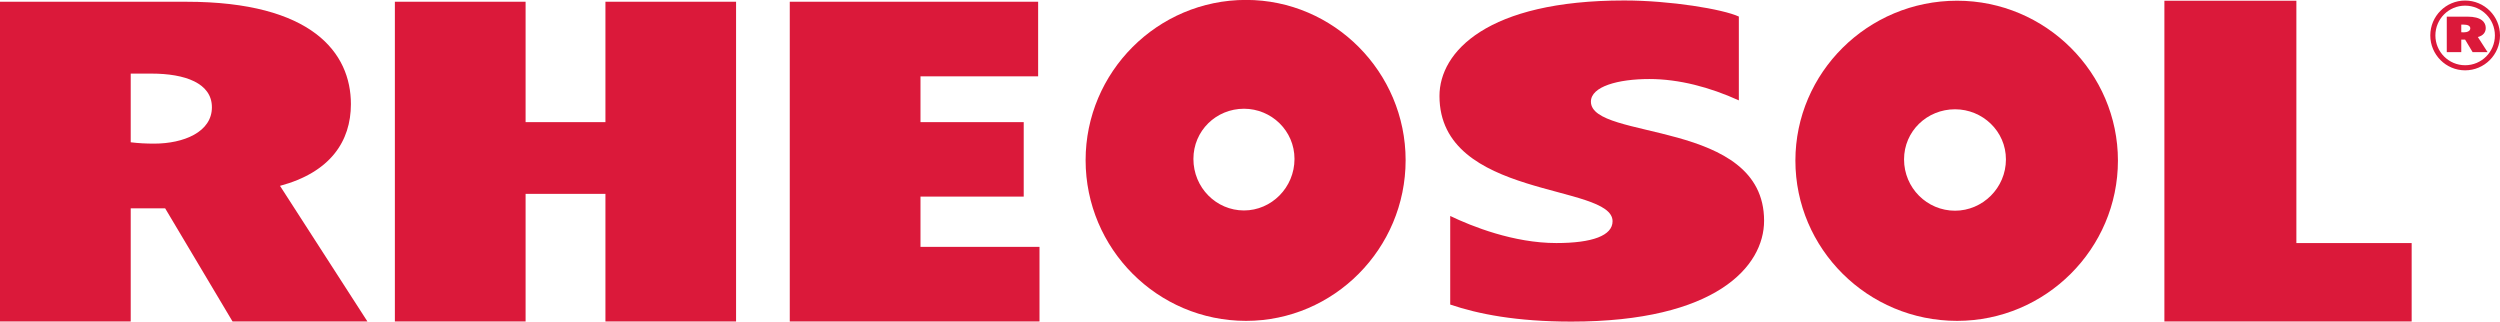 <?xml version="1.0" encoding="UTF-8"?>
<svg xmlns="http://www.w3.org/2000/svg" xmlns:xlink="http://www.w3.org/1999/xlink" width="122.59pt" height="15.77pt" viewBox="0 0 122.59 15.77" version="1.1">
<defs>
<clipPath id="clip1">
  <path d="M 0 0 L 19 0 L 19 15.77 L 0 15.77 Z M 0 0 "/>
</clipPath>
<clipPath id="clip2">
  <path d="M 19 0 L 37 0 L 37 15.77 L 19 15.77 Z M 19 0 "/>
</clipPath>
<clipPath id="clip3">
  <path d="M 38 0 L 51 0 L 51 15.77 L 38 15.77 Z M 38 0 "/>
</clipPath>
<clipPath id="clip4">
  <path d="M 70 0 L 87 0 L 87 15.77 L 70 15.77 Z M 70 0 "/>
</clipPath>
<clipPath id="clip5">
  <path d="M 106 0 L 119 0 L 119 15.77 L 106 15.77 Z M 106 0 "/>
</clipPath>
<clipPath id="clip6">
  <path d="M 53 0 L 69 0 L 69 15.77 L 53 15.77 Z M 53 0 "/>
</clipPath>
<clipPath id="clip7">
  <path d="M 88 0 L 104 0 L 104 15.77 L 88 15.77 Z M 88 0 "/>
</clipPath>
<clipPath id="clip8">
  <path d="M 119 0 L 122.59 0 L 122.59 4 L 119 4 Z M 119 0 "/>
</clipPath>
</defs>
<g id="surface1">
<g clip-path="url(#clip1)" clip-rule="nonzero">
<path style=" stroke:none;fill-rule:nonzero;fill:rgb(85.623%,9.993%,22.951%);fill-opacity:1;" d="M 6.41 3.609 L 7.422 3.609 C 9.074 3.609 10.391 4.074 10.391 5.262 C 10.391 6.473 9.008 7.043 7.555 7.043 C 7.152 7.043 6.781 7.023 6.41 6.977 Z M 0 15.762 L 6.41 15.762 L 6.41 10.215 L 8.098 10.215 L 11.402 15.762 L 18.016 15.762 L 13.73 9.113 C 16.191 8.453 17.207 6.934 17.207 5.105 C 17.207 2.598 15.316 0.086 9.141 0.086 L 0 0.086 L 0 15.762 "/>
</g>
<g clip-path="url(#clip2)" clip-rule="nonzero">
<path style=" stroke:none;fill-rule:nonzero;fill:rgb(85.623%,9.993%,22.951%);fill-opacity:1;" d="M 19.363 15.762 L 25.773 15.762 L 25.773 9.508 L 29.688 9.508 L 29.688 15.762 L 36.094 15.762 L 36.094 0.086 L 29.688 0.086 L 29.688 5.988 L 25.773 5.988 L 25.773 0.086 L 19.363 0.086 L 19.363 15.762 "/>
</g>
<g clip-path="url(#clip3)" clip-rule="nonzero">
<path style=" stroke:none;fill-rule:nonzero;fill:rgb(85.623%,9.993%,22.951%);fill-opacity:1;" d="M 38.727 15.762 L 50.973 15.762 L 50.973 12.105 L 45.137 12.105 L 45.137 9.641 L 50.199 9.641 L 50.199 5.988 L 45.137 5.988 L 45.137 3.742 L 50.906 3.742 L 50.906 0.086 L 38.727 0.086 L 38.727 15.762 "/>
</g>
<g clip-path="url(#clip4)" clip-rule="nonzero">
<path style=" stroke:none;fill-rule:nonzero;fill:rgb(85.623%,9.993%,22.951%);fill-opacity:1;" d="M 71.113 14.934 C 72.492 15.402 74.367 15.77 77.055 15.77 C 84.133 15.77 86.504 13.07 86.504 10.824 C 86.504 5.82 78.012 6.91 78.012 4.984 C 78.012 4.238 79.355 3.875 80.879 3.875 C 82.328 3.875 83.848 4.277 85.266 4.922 L 85.266 0.812 C 84.484 0.449 81.902 0.023 79.641 0.023 C 72.918 0.023 70.586 2.547 70.586 4.707 C 70.586 9.777 79.074 8.984 79.074 10.848 C 79.074 11.551 78.086 11.918 76.316 11.918 C 74.227 11.918 72.176 11.102 71.113 10.59 L 71.113 14.934 "/>
</g>
<g clip-path="url(#clip5)" clip-rule="nonzero">
<path style=" stroke:none;fill-rule:nonzero;fill:rgb(85.623%,9.993%,22.951%);fill-opacity:1;" d="M 106.133 15.762 L 118.258 15.762 L 118.258 11.918 L 112.605 11.918 L 112.605 0.035 L 106.133 0.035 L 106.133 15.762 "/>
</g>
<g clip-path="url(#clip6)" clip-rule="nonzero">
<path style=" stroke:none;fill-rule:evenodd;fill:rgb(85.623%,9.993%,22.951%);fill-opacity:1;" d="M 61.102 15.734 C 56.75 15.734 53.234 12.191 53.234 7.855 C 53.234 3.539 56.75 -0.004 61.102 -0.004 C 65.41 -0.004 68.926 3.539 68.926 7.855 C 68.926 12.191 65.41 15.734 61.102 15.734 Z M 61 5.332 C 62.344 5.332 63.477 6.41 63.477 7.793 C 63.477 9.199 62.344 10.32 61 10.32 C 59.637 10.32 58.52 9.199 58.52 7.793 C 58.52 6.41 59.637 5.332 61 5.332 "/>
</g>
<g clip-path="url(#clip7)" clip-rule="nonzero">
<path style=" stroke:none;fill-rule:evenodd;fill:rgb(85.623%,9.993%,22.951%);fill-opacity:1;" d="M 95.969 15.734 C 91.582 15.734 88.039 12.199 88.039 7.875 C 88.039 3.57 91.582 0.035 95.969 0.035 C 100.312 0.035 103.855 3.57 103.855 7.875 C 103.855 12.199 100.312 15.734 95.969 15.734 Z M 95.867 5.359 C 97.219 5.359 98.363 6.434 98.363 7.816 C 98.363 9.215 97.219 10.332 95.867 10.332 C 94.492 10.332 93.367 9.215 93.367 7.816 C 93.367 6.434 94.492 5.359 95.867 5.359 "/>
</g>
<path style=" stroke:none;fill-rule:nonzero;fill:rgb(85.623%,9.993%,22.951%);fill-opacity:1;" d="M 120.691 1.207 L 120.805 1.207 C 120.988 1.207 121.133 1.258 121.133 1.391 C 121.133 1.523 120.98 1.586 120.816 1.586 C 120.773 1.586 120.73 1.586 120.691 1.582 Z M 119.98 2.555 L 120.691 2.555 L 120.691 1.941 L 120.879 1.941 L 121.246 2.555 L 121.98 2.555 L 121.504 1.816 C 121.777 1.746 121.891 1.574 121.891 1.371 C 121.891 1.094 121.68 0.816 120.992 0.816 L 119.98 0.816 L 119.98 2.555 "/>
<g clip-path="url(#clip8)" clip-rule="nonzero">
<path style=" stroke:none;fill-rule:nonzero;fill:rgb(85.623%,9.993%,22.951%);fill-opacity:1;" d="M 120.879 0.277 C 120.074 0.277 119.422 0.93 119.422 1.738 C 119.422 2.543 120.074 3.199 120.879 3.199 C 121.688 3.199 122.34 2.543 122.34 1.738 C 122.34 0.93 121.688 0.277 120.879 0.277 Z M 120.879 3.449 C 119.938 3.449 119.172 2.68 119.172 1.738 C 119.172 0.793 119.938 0.027 120.879 0.027 C 121.824 0.027 122.59 0.793 122.59 1.738 C 122.59 2.68 121.824 3.449 120.879 3.449 "/>
</g>
</g>
</svg>
